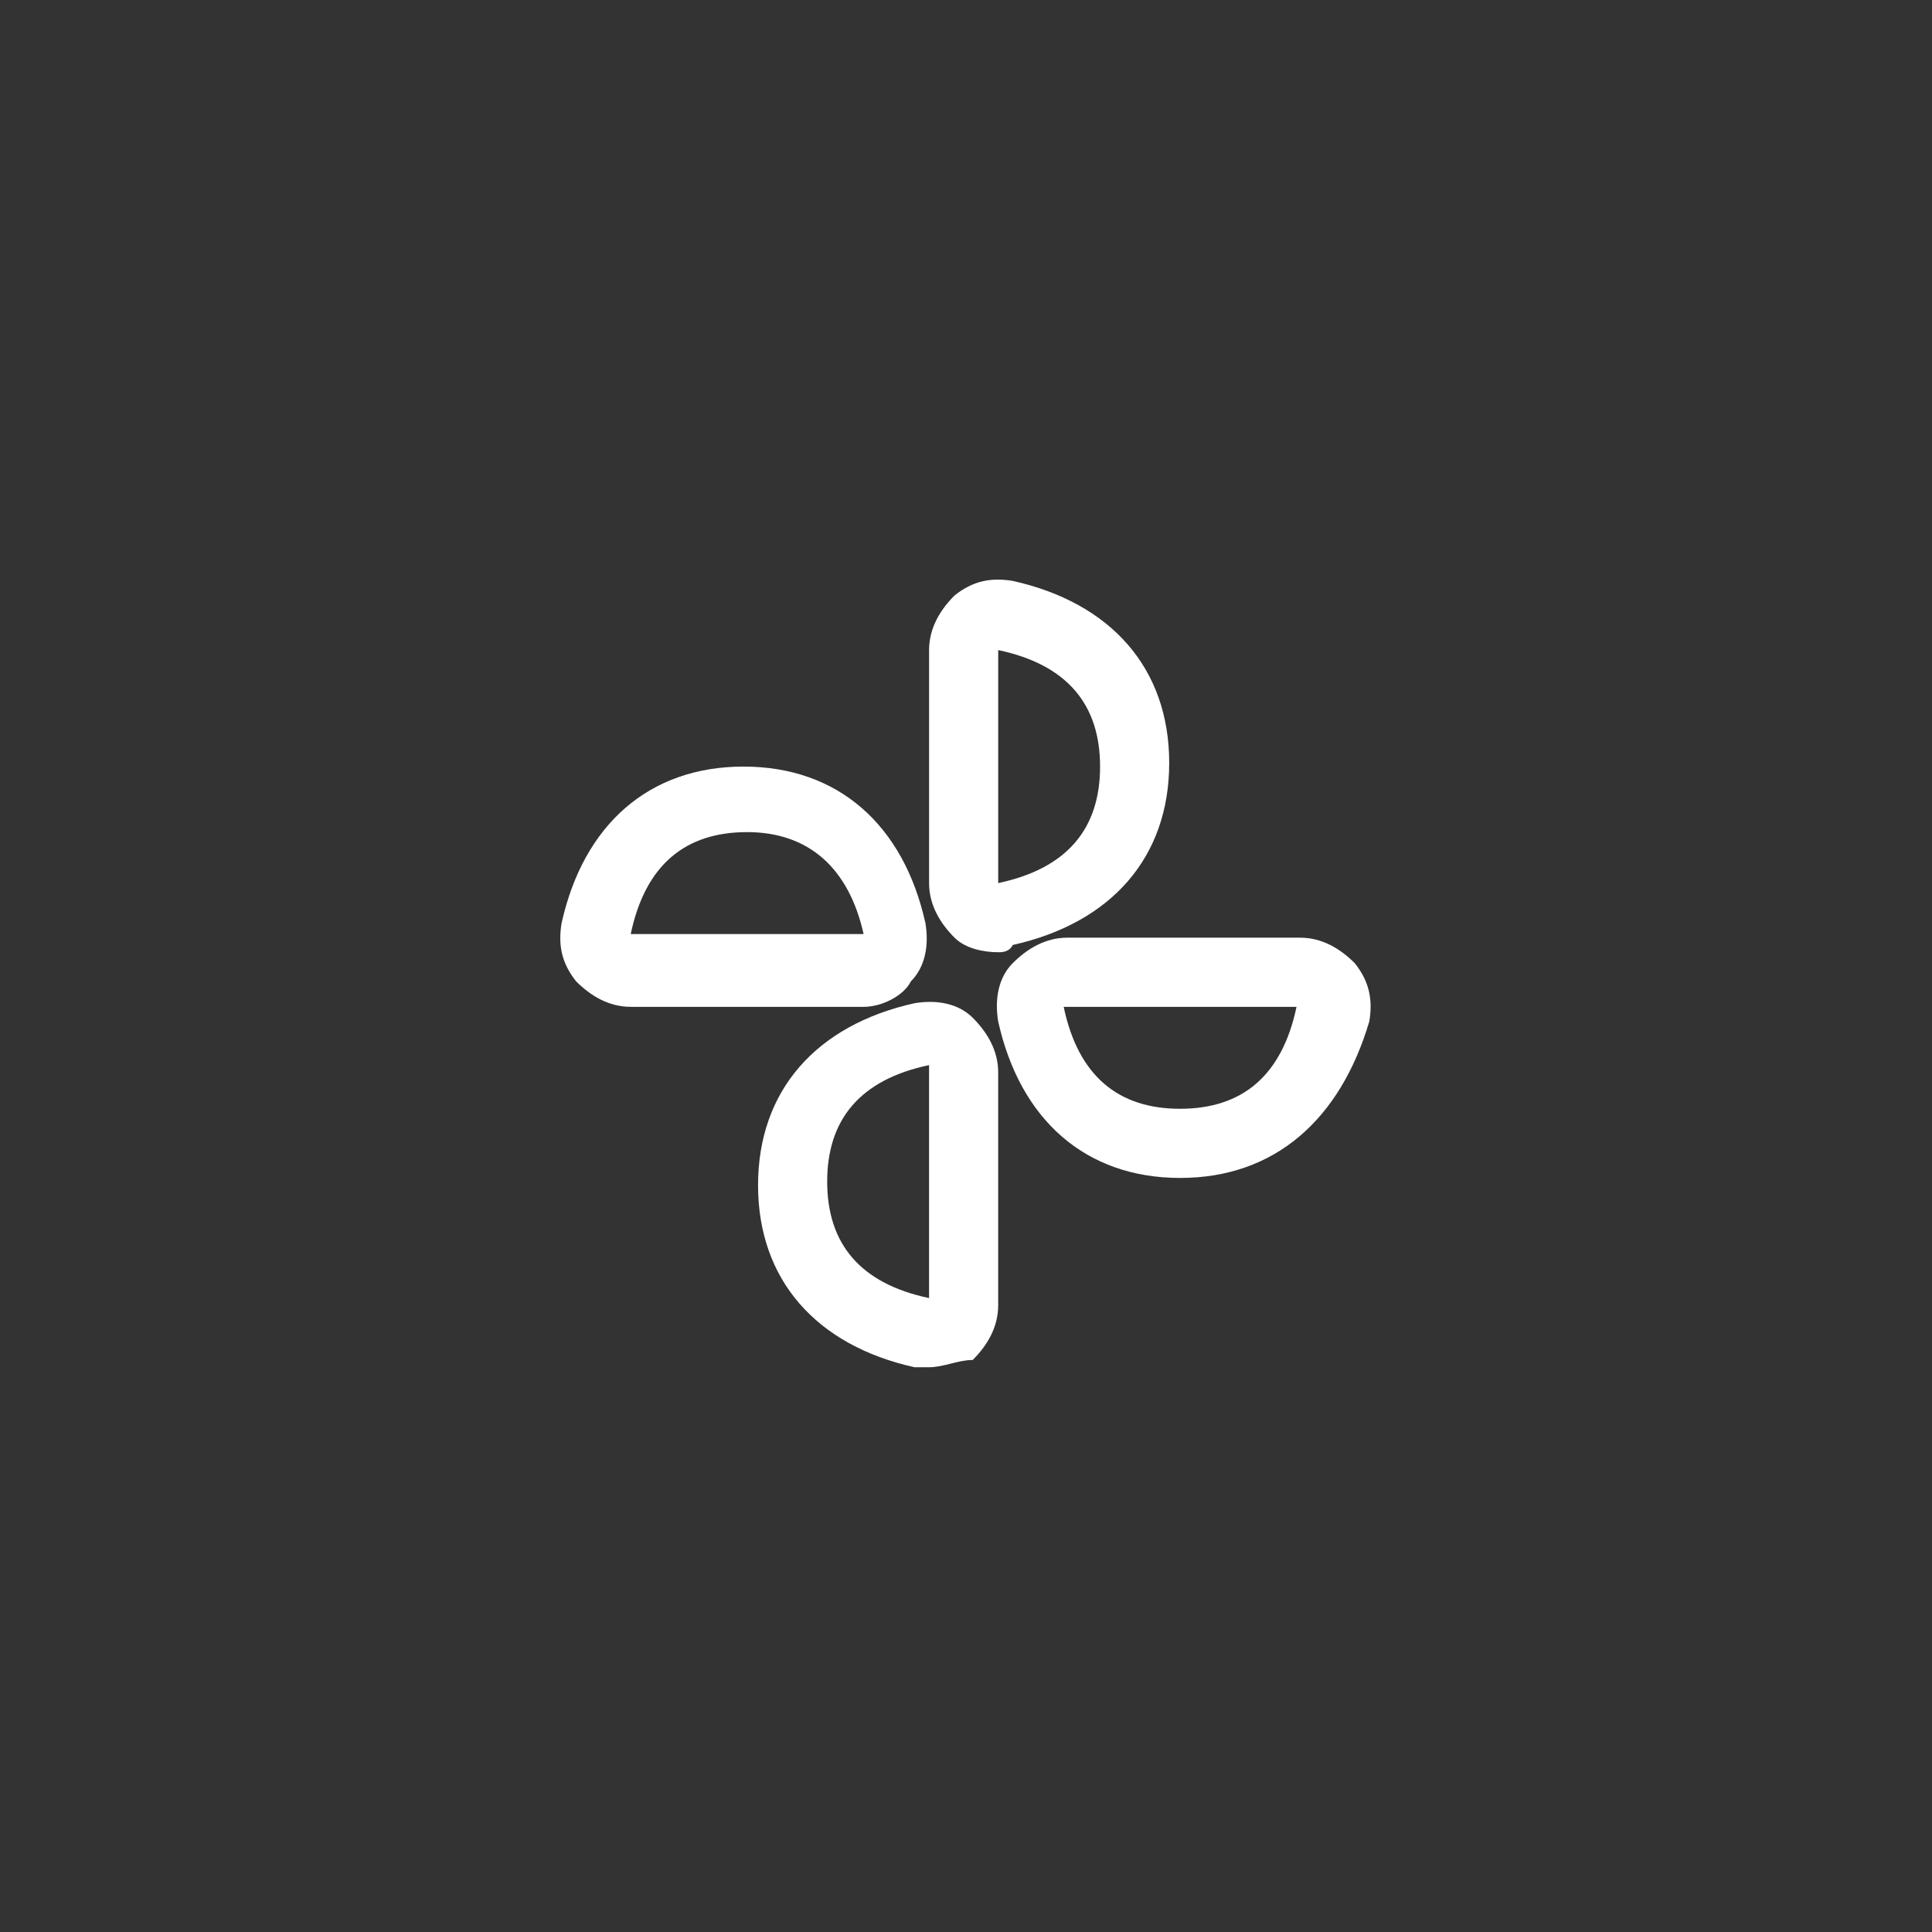 <svg width="100" height="100" viewBox="0 0 100 100" fill="none" xmlns="http://www.w3.org/2000/svg">
<rect x="0" y="0" width="100" height="100" fill="#333333" stroke="none"/>
<path d="M51.667 49.288C50.913 49.288 49.972 49.099 49.407 48.534C48.654 47.78 48.089 46.838 48.089 45.708V33.648C48.089 32.518 48.654 31.575 49.407 30.822C50.348 30.068 51.29 29.88 52.42 30.068C57.505 31.198 60.518 34.59 60.518 39.489C60.518 44.389 57.505 47.78 52.42 48.911C52.232 49.288 51.855 49.288 51.667 49.288ZM51.667 33.648V45.708C55.245 44.954 56.94 42.881 56.94 39.678C56.94 36.475 55.245 34.402 51.667 33.648Z" fill="white"/>
<path d="M44.699 52.114H32.646C31.516 52.114 30.575 51.549 29.821 50.795C29.068 49.853 28.88 48.911 29.068 47.78C30.198 42.693 33.588 39.678 38.484 39.678C43.38 39.678 46.77 42.693 47.9 47.78C48.088 48.911 47.9 50.041 47.147 50.795C46.77 51.549 45.64 52.114 44.699 52.114ZM38.672 43.07C35.471 43.07 33.399 44.765 32.646 48.346H44.699C43.945 44.954 41.874 43.07 38.672 43.07Z" fill="white"/>
<path d="M48.088 70.768C47.9 70.768 47.523 70.768 47.335 70.768C42.25 69.638 39.237 66.246 39.237 61.347C39.237 56.448 42.25 53.056 47.335 51.926C48.465 51.737 49.594 51.926 50.348 52.679C51.101 53.433 51.666 54.375 51.666 55.506V67.565C51.666 68.696 51.101 69.638 50.348 70.392C49.594 70.392 48.841 70.768 48.088 70.768ZM48.088 55.129C44.51 55.883 42.815 57.955 42.815 61.158C42.815 64.362 44.51 66.435 48.088 67.188V55.129Z" fill="white"/>
<path d="M61.082 60.97C56.186 60.97 52.796 57.955 51.666 52.868C51.478 51.737 51.666 50.607 52.419 49.853C53.173 49.099 54.114 48.534 55.244 48.534H67.296C68.426 48.534 69.368 49.099 70.121 49.853C70.875 50.795 71.063 51.737 70.875 52.868C69.368 57.955 65.978 60.97 61.082 60.97ZM55.056 52.114C55.809 55.694 57.881 57.39 61.082 57.39C64.283 57.39 66.355 55.694 67.108 52.114H55.056Z" fill="white"/>
</svg>
